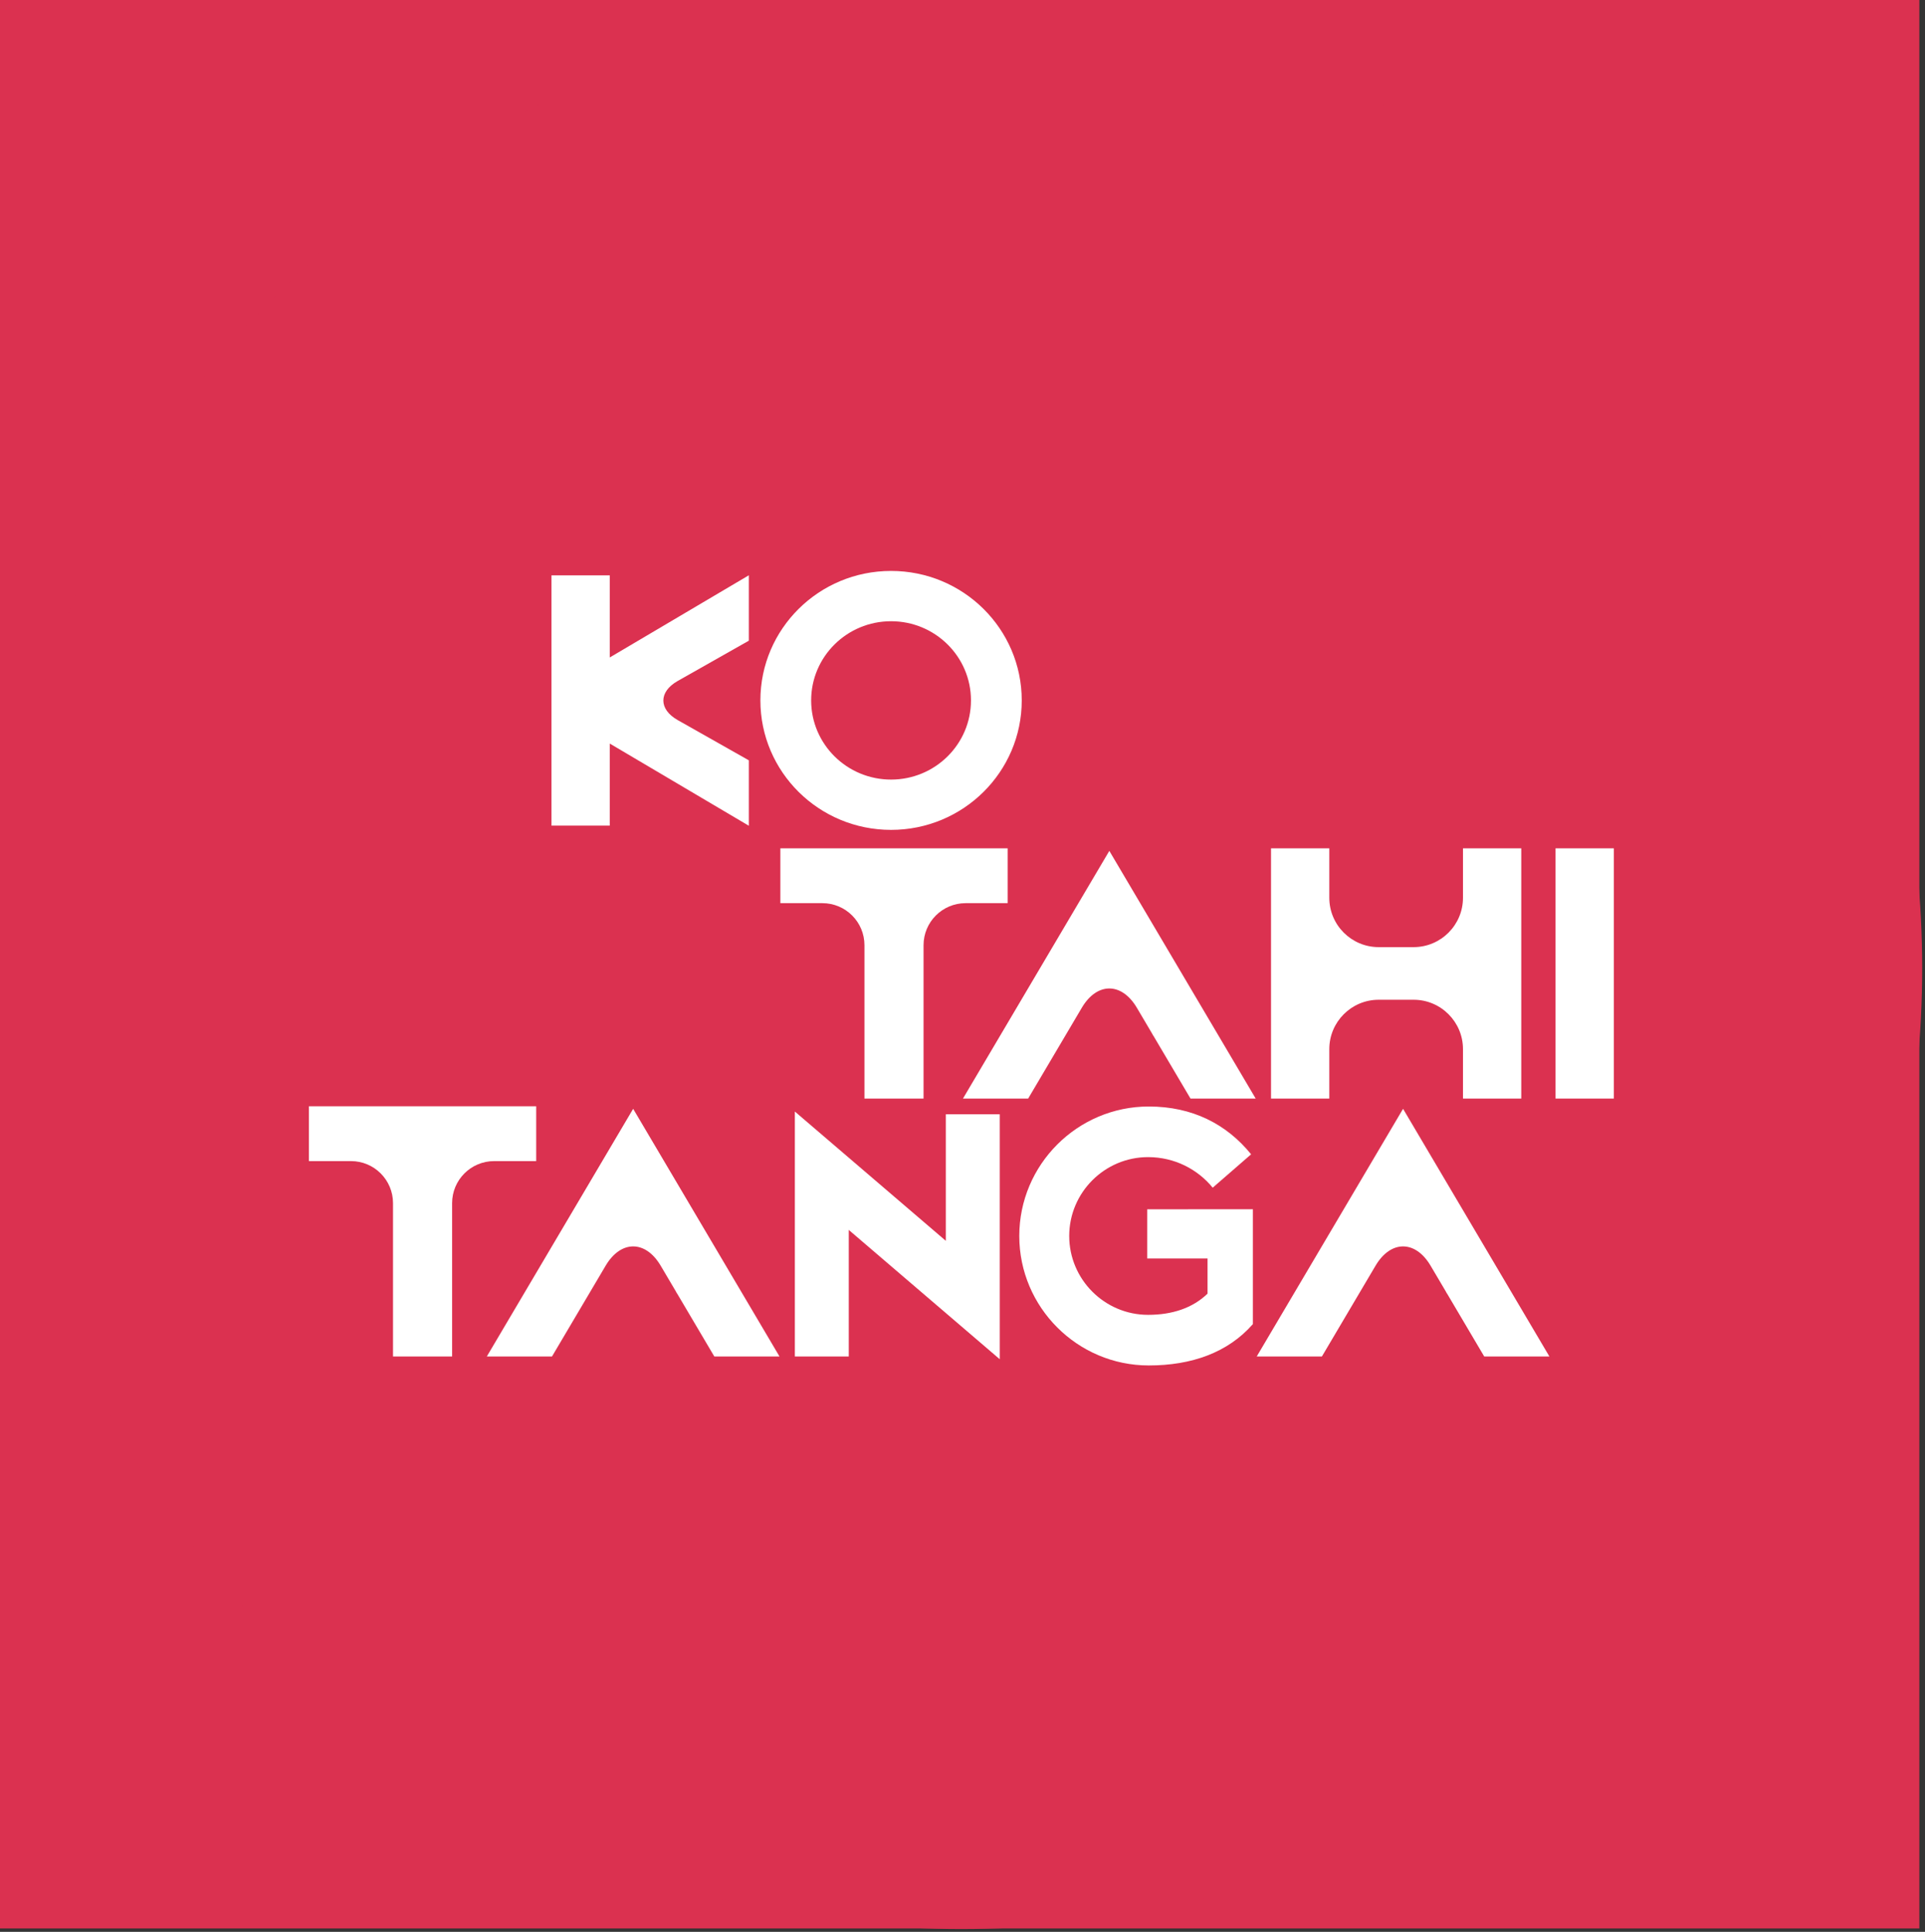 <?xml version="1.0" encoding="UTF-8" standalone="no"?>
<!DOCTYPE svg PUBLIC "-//W3C//DTD SVG 1.1//EN" "http://www.w3.org/Graphics/SVG/1.1/DTD/svg11.dtd">
<svg width="100%" height="100%" viewBox="0 0 567 569" version="1.1" xmlns="http://www.w3.org/2000/svg" xmlns:xlink="http://www.w3.org/1999/xlink" xml:space="preserve" xmlns:serif="http://www.serif.com/" style="fill-rule:evenodd;clip-rule:evenodd;stroke-linejoin:round;stroke-miterlimit:2;">
    <rect x="0" y="0" width="567" height="569" fill="#333333" stroke="none"/>
    <rect x="0" y="0" width="565.333" height="568" style="fill:rgb(219,49,80);"/>
    <path d="M283.167,568.169C439.465,568.169 566.17,441.464 566.17,285.166C566.17,128.868 439.465,2.164 283.167,2.164C126.869,2.164 0.164,128.868 0.164,285.166C0.164,441.464 126.869,568.169 283.167,568.169" style="fill:rgb(219,49,80);fill-rule:nonzero;"/>
    <path d="M157.935,341.984L157.935,325.83L90.991,325.83L90.991,341.984L103.375,341.984C110.215,341.984 115.76,347.529 115.76,354.369L115.76,399.536L133.166,399.536L133.166,354.369C133.166,347.529 138.71,341.984 145.55,341.984L157.935,341.984Z" style="fill:white;fill-rule:nonzero;"/>
    <path d="M229.602,399.537L186.494,326.585L143.385,399.537L162.584,399.537L173.573,380.94L178.385,372.797C182.863,365.218 190.124,365.218 194.603,372.797L199.051,380.325C199.174,380.533 199.264,380.734 199.379,380.94L199.414,380.94L210.403,399.537L229.602,399.537Z" style="fill:white;fill-rule:nonzero;"/>
    <path d="M369.036,356.16L349.935,356.16L349.908,356.183L337.898,356.183L337.898,370.659L355.678,370.659L355.678,381.022C351.264,385.297 345.208,387.266 338.162,387.266C325.364,387.266 314.934,376.836 314.934,364.039C314.934,351.241 325.364,340.811 338.162,340.811C345.953,340.811 352.779,344.395 357.195,349.816L357.296,349.728L368.511,339.982C361.262,331.052 351.177,325.905 338.36,325.905C317.35,325.905 300.226,343.028 300.226,364.039C300.226,385.049 317.35,402.173 338.36,402.173C350.967,402.173 361.682,398.391 369.036,389.987L369.036,356.16Z" style="fill:white;fill-rule:nonzero;"/>
    <path d="M456.374,399.537L413.266,326.585L370.157,399.537L389.356,399.537L400.345,380.94L405.157,372.797C409.635,365.218 416.896,365.218 421.375,372.797L425.823,380.325C425.946,380.533 426.036,380.734 426.151,380.94L426.186,380.94L437.175,399.537L456.374,399.537Z" style="fill:white;fill-rule:nonzero;"/>
    <path d="M294.472,400.339L294.472,328.19L278.59,328.19L278.59,365.471L234.12,327.387L234.12,399.535L250.002,399.535L250.002,362.255L294.472,400.339Z" style="fill:white;fill-rule:nonzero;"/>
    <rect x="458.178" y="249.858" width="17.165" height="73.707" style="fill:white;"/>
    <path d="M448.081,323.566L448.081,249.859L430.916,249.859L430.916,264.412C430.916,272.449 424.4,278.964 416.363,278.964L406.092,278.964C398.055,278.964 391.539,272.449 391.539,264.412L391.539,249.859L374.374,249.859L374.374,323.566L391.539,323.566L391.539,309.014C391.539,300.977 398.055,294.461 406.092,294.461L416.363,294.461C424.4,294.461 430.916,300.977 430.916,309.014L430.916,323.566L448.081,323.566Z" style="fill:white;fill-rule:nonzero;"/>
    <path d="M296.795,266.013L296.795,249.859L229.851,249.859L229.851,266.013L242.235,266.013C249.075,266.013 254.62,271.558 254.62,278.398L254.62,323.565L272.026,323.565L272.026,278.398C272.026,271.558 277.57,266.013 284.41,266.013L296.795,266.013Z" style="fill:white;fill-rule:nonzero;"/>
    <path d="M369.856,323.565L326.748,250.613L283.639,323.565L302.838,323.565L313.827,304.968L318.639,296.825C323.117,289.246 330.378,289.246 334.857,296.825L339.305,304.353C339.428,304.561 339.518,304.762 339.633,304.968L339.668,304.968L350.657,323.565L369.856,323.565Z" style="fill:white;fill-rule:nonzero;"/>
    <path d="M300.949,206.294C300.949,185.233 283.717,168.16 262.459,168.16C241.202,168.16 223.97,185.233 223.97,206.294C223.97,227.355 241.202,244.428 262.459,244.428C283.717,244.428 300.949,227.355 300.949,206.294M285.997,206.294C285.997,219.173 275.459,229.614 262.459,229.614C249.46,229.614 238.921,219.173 238.921,206.294C238.921,193.415 249.46,182.974 262.459,182.974C275.459,182.974 285.997,193.415 285.997,206.294" style="fill:white;fill-rule:nonzero;"/>
    <path d="M220.565,169.442L179.602,193.647L179.602,169.472L162.437,169.472L162.437,243.179L179.602,243.179L179.602,219.005L220.565,243.211L220.562,223.942L199.602,212.085C193.982,208.907 193.982,203.755 199.602,200.577L220.562,188.71L220.565,169.442Z" style="fill:white;fill-rule:nonzero;"/>
</svg>
